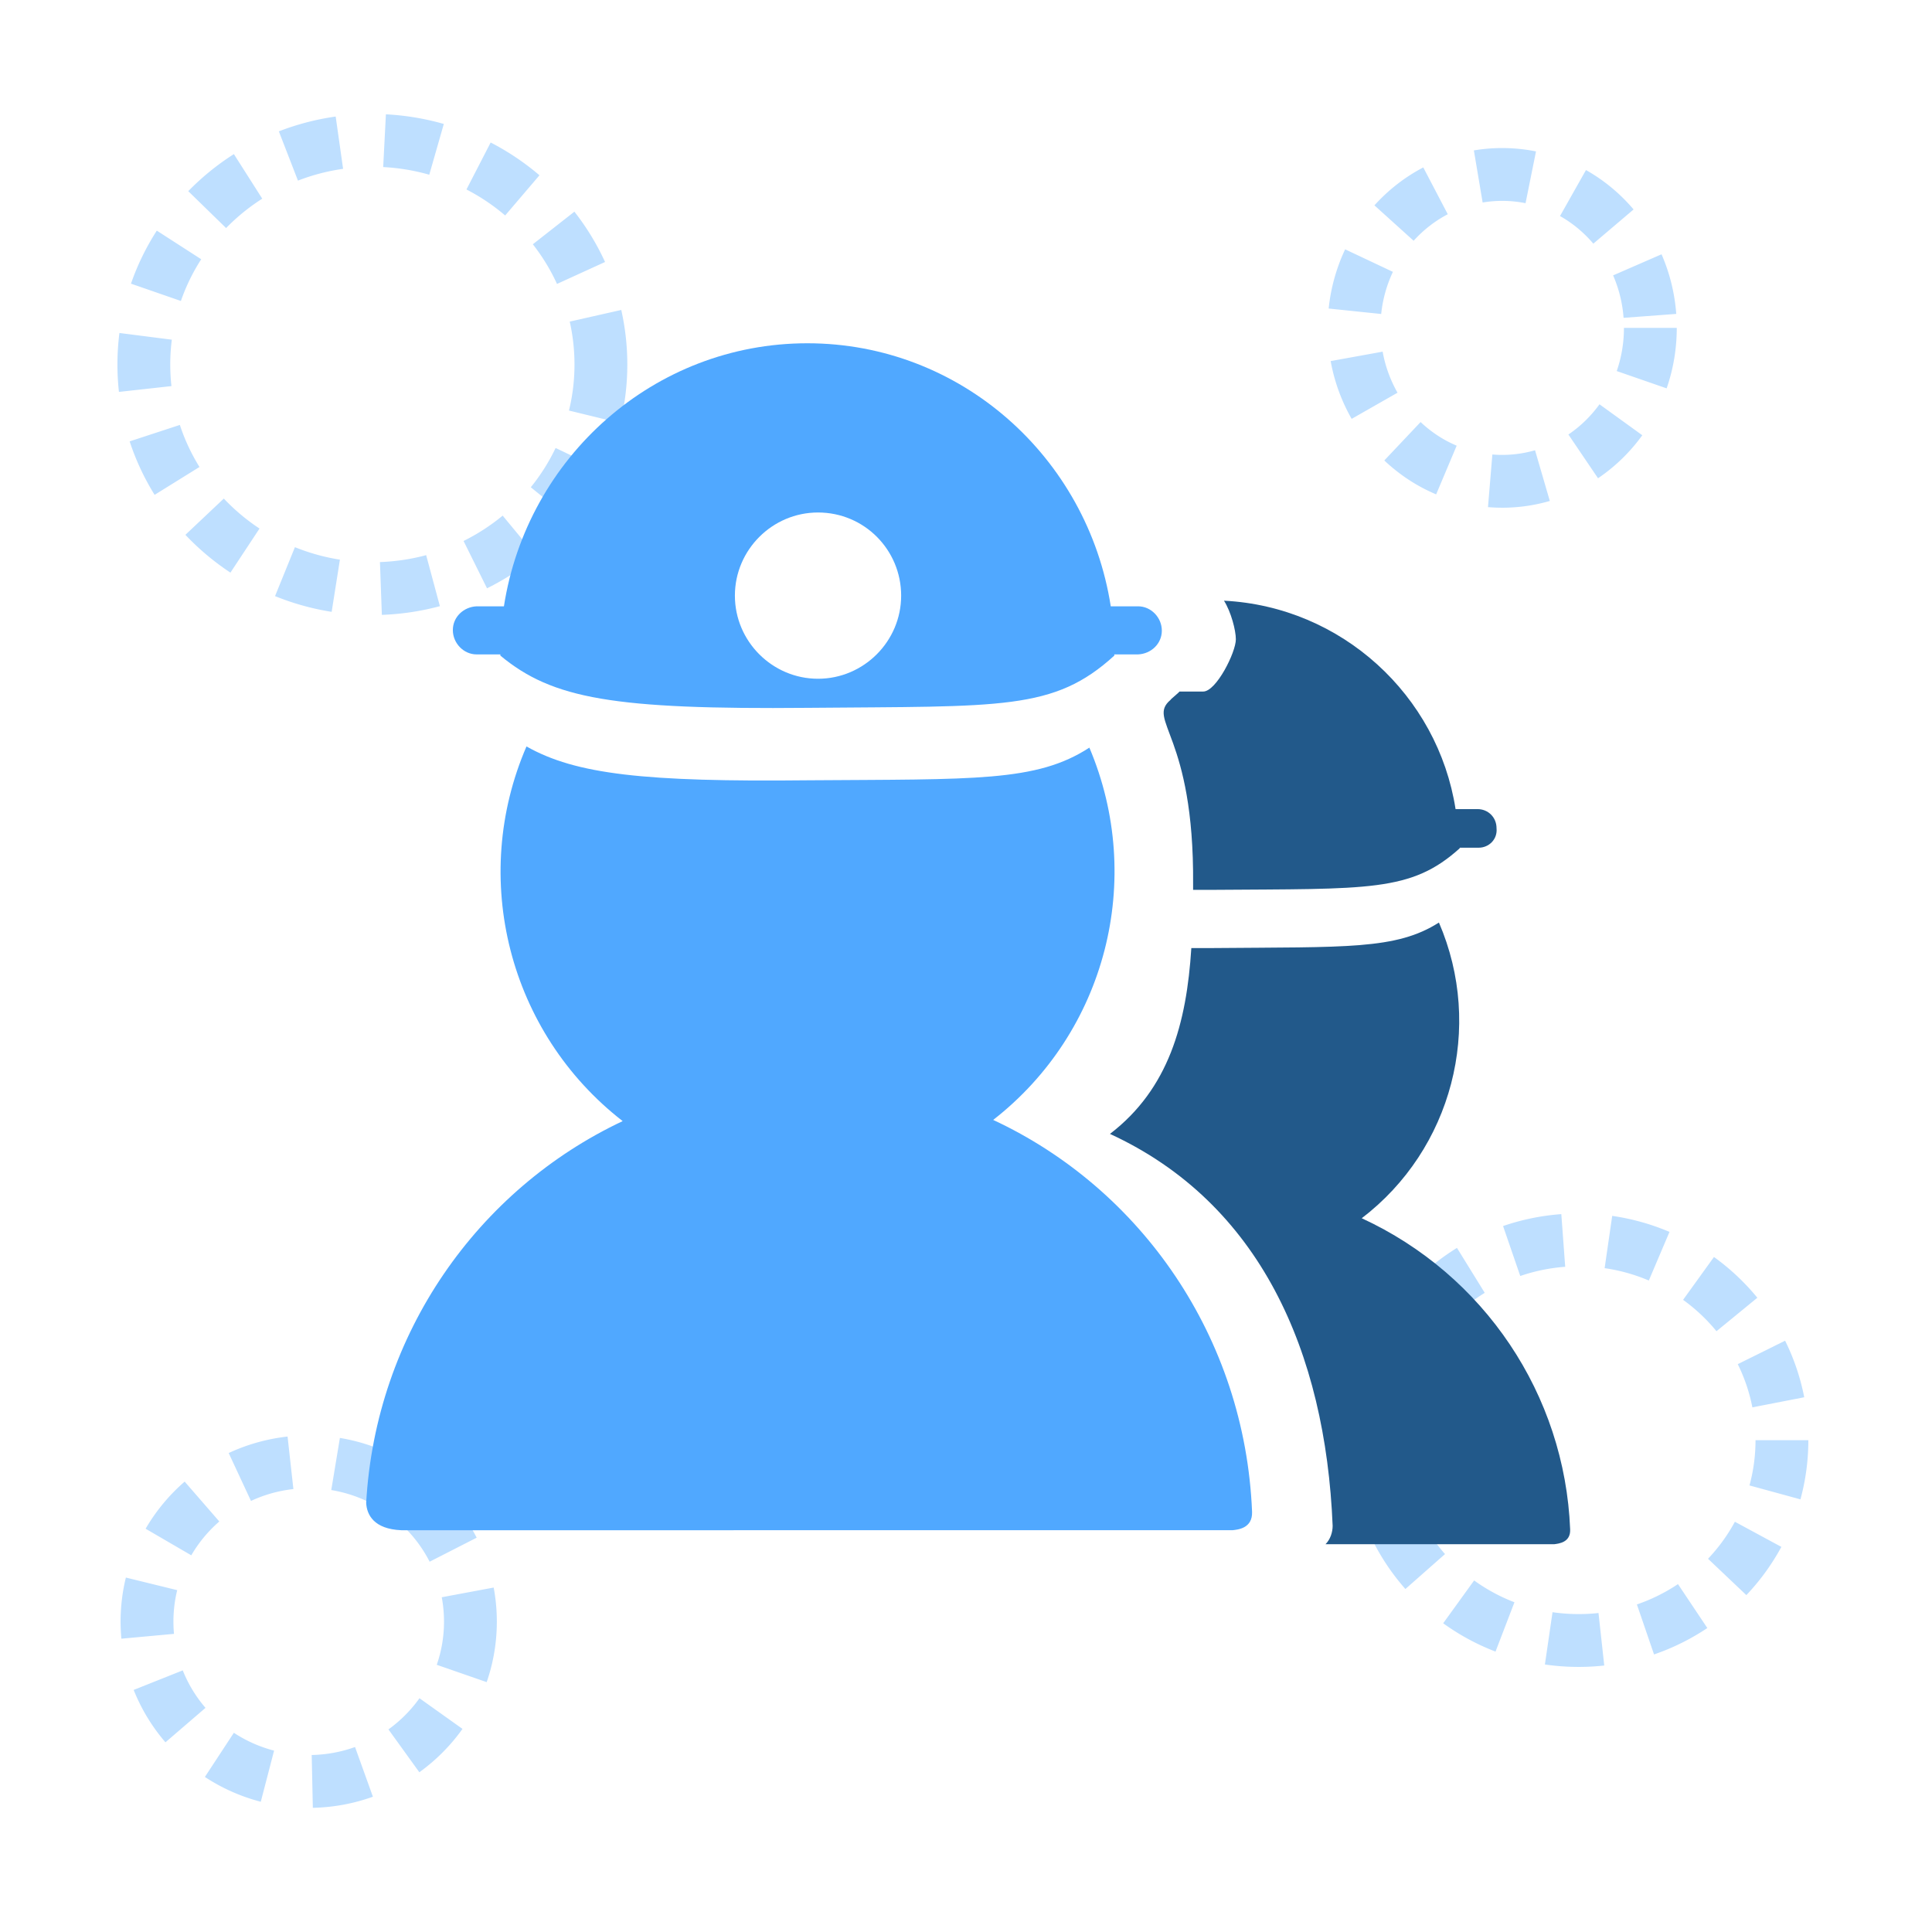 <?xml version="1.0" standalone="no"?><!DOCTYPE svg PUBLIC "-//W3C//DTD SVG 1.1//EN" "http://www.w3.org/Graphics/SVG/1.1/DTD/svg11.dtd"><svg t="1692989734031" class="icon" viewBox="0 0 1024 1024" version="1.1" xmlns="http://www.w3.org/2000/svg" p-id="14427" xmlns:xlink="http://www.w3.org/1999/xlink" width="200" height="200"><path d="M165.81 958.18l-0.6-27.99c7.89-0.17 15.62-1.59 22.97-4.24l9.47 26.35c-10.2 3.67-20.92 5.65-31.84 5.88z m-27.58-3.21a99.628 99.628 0 0 1-29.64-13.15l15.36-23.41a71.522 71.522 0 0 0 21.32 9.46l-7.05 27.1z m84.03-15.64l-16.38-22.71a71.45 71.45 0 0 0 16.45-16.52l22.8 16.25a99.368 99.368 0 0 1-22.87 22.98zM87.69 923.46a98.256 98.256 0 0 1-16.84-27.76l26.01-10.37a70.31 70.31 0 0 0 12.06 19.87l-21.23 18.26z m170.25-31.9l-26.45-9.18c2.55-7.34 3.84-15.04 3.84-22.89 0-4.34-0.4-8.68-1.19-12.91l27.52-5.14a98.164 98.164 0 0 1 1.67 18.05c0 10.98-1.81 21.77-5.38 32.07zM64.33 868.54c-0.27-2.98-0.41-6.03-0.42-9.05 0-7.9 0.95-15.75 2.81-23.35l27.2 6.67c-1.33 5.42-2 11.03-2 16.68 0 2.17 0.1 4.35 0.3 6.49l-27.88 2.56z m163.38-40.8a70.703 70.703 0 0 0-13.85-18.7l19.48-20.11c7.86 7.62 14.36 16.39 19.31 26.08l-24.94 12.73z m-126.33-3.39l-24.2-14.09a98.91 98.91 0 0 1 20.7-24.98l18.36 21.14a70.869 70.869 0 0 0-14.86 17.94z m96.29-27.1a71.629 71.629 0 0 0-22.09-7.49l4.57-27.62a99.563 99.563 0 0 1 30.7 10.41l-13.18 24.71z m-64.64-1.73l-11.82-25.38c9.86-4.59 20.36-7.53 31.21-8.74l3.09 27.83c-7.82 0.87-15.38 2.98-22.47 6.29zM836.73 883.5c-5.99 0-12.02-0.43-17.9-1.29l4.04-27.71c8 1.16 16.34 1.31 24.37 0.43l3.05 27.83c-4.46 0.49-9.02 0.74-13.55 0.74z m39.94-6.62l-9.08-26.49a93.783 93.783 0 0 0 21.77-10.78l15.56 23.28a121.845 121.845 0 0 1-28.26 14z m-84.01-1.5c-9.85-3.78-19.19-8.83-27.74-15.01l16.4-22.7a93.962 93.962 0 0 0 21.37 11.56l-10.03 26.14z m132.95-29.93l-20.32-19.27c5.6-5.91 10.4-12.51 14.24-19.62l24.63 13.32a120.753 120.753 0 0 1-18.55 25.56z m-180.73-3.25c-7.01-7.96-12.94-16.78-17.6-26.23l25.1-12.4a92.202 92.202 0 0 0 13.51 20.12l-21 18.52z m209.39-47.51l-27.01-7.38c2.12-7.77 3.2-15.84 3.2-23.97h28c0 10.63-1.41 21.17-4.19 31.35z m-236.16-4.28a119.32 119.32 0 0 1-3.1-27.07c0-1.48 0.03-2.96 0.08-4.41l27.98 1.04c-0.04 1.1-0.06 2.24-0.06 3.37 0 7 0.8 13.96 2.37 20.71l-27.27 6.36z m210.68-44.49a90.648 90.648 0 0 0-7.74-22.89l25.09-12.43c4.71 9.5 8.12 19.59 10.14 29.98l-27.49 5.34z m-182.61-6.47l-27.02-7.35c2.77-10.2 6.92-20.01 12.31-29.15l24.12 14.22a90.938 90.938 0 0 0-9.41 22.28z m163.59-33.88a93.69 93.69 0 0 0-17.7-16.63l16.37-22.71a122.02 122.02 0 0 1 22.99 21.6l-21.66 17.74z m-141.67-5.01l-20.34-19.25c7.25-7.65 15.47-14.35 24.46-19.9l14.72 23.82a94.28 94.28 0 0 0-18.84 15.33z m105.81-21.86a94.386 94.386 0 0 0-23.42-6.55l4.01-27.71c10.46 1.51 20.67 4.37 30.37 8.49l-10.96 25.77z m-68.14-2.39l-9.11-26.48c9.94-3.42 20.33-5.55 30.87-6.32l2.06 27.92c-8.14 0.6-16.16 2.24-23.82 4.88zM796.22 269.1c-2.52 0-5.06-0.11-7.56-0.31l2.32-27.9c7.6 0.64 15.34-0.13 22.62-2.25l7.83 26.88a90.084 90.084 0 0 1-25.21 3.58z m-35.04-7.08c-10.13-4.27-19.37-10.32-27.47-17.97l19.23-20.36c5.66 5.34 12.09 9.56 19.13 12.53l-10.88 25.8z m85.8-8.54l-15.7-23.18c6.36-4.31 11.91-9.7 16.48-16.02l22.69 16.41c-6.49 8.98-14.39 16.65-23.47 22.8zM716.4 222a96.317 96.317 0 0 1-11.12-30.62l27.55-4.99a68.414 68.414 0 0 0 7.89 21.75l-24.32 13.87z m166.96-16.16l-26.46-9.17c2.54-7.32 3.82-15.02 3.82-22.89h28c0 11-1.81 21.79-5.37 32.07z m-22.83-37.38a68.903 68.903 0 0 0-5.55-22.5l25.67-11.18c4.36 10 6.98 20.63 7.8 31.6l-27.92 2.08z m-128.46-2.04l-27.85-2.89a97.16 97.16 0 0 1 8.73-31.38l25.32 11.94a68.911 68.911 0 0 0-6.21 22.32z m112.43-37.28c-5.05-5.94-10.99-10.86-17.66-14.63l13.76-24.38c9.56 5.39 18.05 12.42 25.24 20.88l-21.34 18.13z m-95.24-1.53l-20.78-18.77c7.45-8.25 16.17-15.01 25.89-20.1l12.98 24.81c-6.78 3.55-12.87 8.28-18.09 14.06z m59.3-19.92a62.924 62.924 0 0 0-22.73-0.36l-4.65-27.61c10.83-1.83 22.16-1.64 32.93 0.53l-5.54 27.45zM202.39 325.89l-1.01-27.98c8.3-0.3 16.54-1.53 24.49-3.67l7.28 27.04a137.78 137.78 0 0 1-30.76 4.62z m-26.6-1.6a135.994 135.994 0 0 1-30.01-8.34l10.54-25.94c7.64 3.1 15.66 5.33 23.84 6.62l-4.37 27.66z m82.34-12.47l-12.43-25.09c7.4-3.67 14.37-8.19 20.73-13.44l17.83 21.59a135.96 135.96 0 0 1-26.13 16.94z m-135.99-8.31c-8.7-5.74-16.73-12.48-23.87-20.04l20.36-19.22c5.66 5.99 12.02 11.34 18.92 15.89l-15.42 23.37z m180.94-27.61l-21.75-17.64c5.21-6.42 9.63-13.42 13.16-20.82l25.27 12.06a132.365 132.365 0 0 1-16.69 26.4zM81.94 262.27c-5.52-8.9-9.97-18.43-13.22-28.33l26.61-8.72c2.55 7.78 6.05 15.28 10.4 22.29l-23.79 14.77z m246.83-38.04l-27.2-6.63a102.99 102.99 0 0 0 2.92-24.41c0-7.67-0.85-15.32-2.52-22.74l27.31-6.17c2.13 9.44 3.21 19.17 3.21 28.91 0 10.48-1.25 20.92-3.71 31.04zM63.04 207.72c-0.53-4.79-0.8-9.67-0.8-14.52 0-5.58 0.36-11.21 1.06-16.71l27.77 3.55c-0.55 4.33-0.83 8.76-0.83 13.16 0 3.82 0.21 7.68 0.63 11.44l-27.83 3.08z m32.84-48.2l-26.46-9.17c3.41-9.84 8.02-19.3 13.69-28.11l23.54 15.17c-4.47 6.93-8.09 14.37-10.77 22.11z m199.34-9.03c-3.4-7.45-7.71-14.52-12.81-21.02l22.03-17.28c6.46 8.24 11.92 17.21 16.25 26.67l-25.47 11.63z m-175.39-29.62l-20.05-19.55c7.25-7.44 15.39-14.05 24.18-19.64L139 105.3c-6.97 4.44-13.42 9.68-19.17 15.58z m147.92-6.67c-6.28-5.36-13.18-9.99-20.52-13.78l12.83-24.89c9.25 4.77 17.96 10.62 25.87 17.37l-18.18 21.3zM157.92 95.73L147.8 69.62c9.67-3.75 19.81-6.39 30.12-7.85l3.93 27.72c-8.2 1.16-16.25 3.26-23.93 6.24z m69.6-3.12c-7.91-2.27-16.13-3.63-24.42-4.06l1.44-27.96c10.41 0.54 20.73 2.25 30.69 5.11l-7.71 26.92z" fill="#BEDFFF" p-id="14428"></path><path d="M603.2 346.85h-12.59v0.63c-32.1 29.27-59.48 26.75-162.39 27.69-102.91 0.94-135.33-4.72-163.02-27.69v-0.63h-12.59c-6.92 0-12.59-5.98-12.59-12.9s5.66-12.27 12.59-12.59h14.48c12.27-78.99 79.62-139.42 160.82-139.42s148.54 60.42 160.82 139.42h14.48c6.92 0 12.59 5.98 12.59 12.9s-5.66 12.27-12.59 12.59z m-169.63-75.22c-24.23 0-44.06 19.83-44.06 44.06s19.83 44.06 44.06 44.06 44.06-19.83 44.06-44.06-19.51-44.06-44.06-44.06zM330.03 594.21c-60.42-46.89-81.2-128.72-50.98-198.58 26.12 14.79 62.63 18.88 149.17 17.94 88.43-0.63 121.16 0.94 149.17-17.31 29.58 69.87 8.81 150.75-50.98 197.32 78.36 36.51 133.44 115.18 137.21 207.71 0.31 8.81-7.55 9.44-10.39 9.76H212.65c-14.48-0.63-18.25-8.18-18.57-14.48 5.04-89.69 59.17-166.17 135.95-202.36z" fill="#50A8FF" p-id="14429"></path><path d="M783.75 449.3h-10.07v0.31c-25.81 23.29-48.15 21.4-130.92 22.03h-10.39v-2.83c0.63-79.94-24.86-86.86-11.96-97.87 0-0.31 4.72-4.09 4.72-4.41h12.59c6.92 0 17.31-20.77 17.31-27.69 0-4.72-2.52-14.48-6.29-20.46 62.31 3.15 113.3 50.04 122.74 110.46h11.64c5.66 0 10.07 4.41 10.07 10.07 0.63 5.98-4.09 10.39-9.44 10.39zM588.31 600.99c31.16-23.92 40.6-58.54 43.12-98.5h11.01c71.12-0.63 97.56 0.94 120.22-13.53 23.92 55.39 6.92 120.22-40.91 156.73 64.83 29.9 107.63 93.47 110.46 164.91 0.31 6.92-5.98 7.55-8.5 7.87H702.55c2.52-2.52 3.78-6.29 3.78-9.76-3.78-92.52-38.71-171.2-118.02-207.71z" fill="#22598A" p-id="14430"></path></svg>